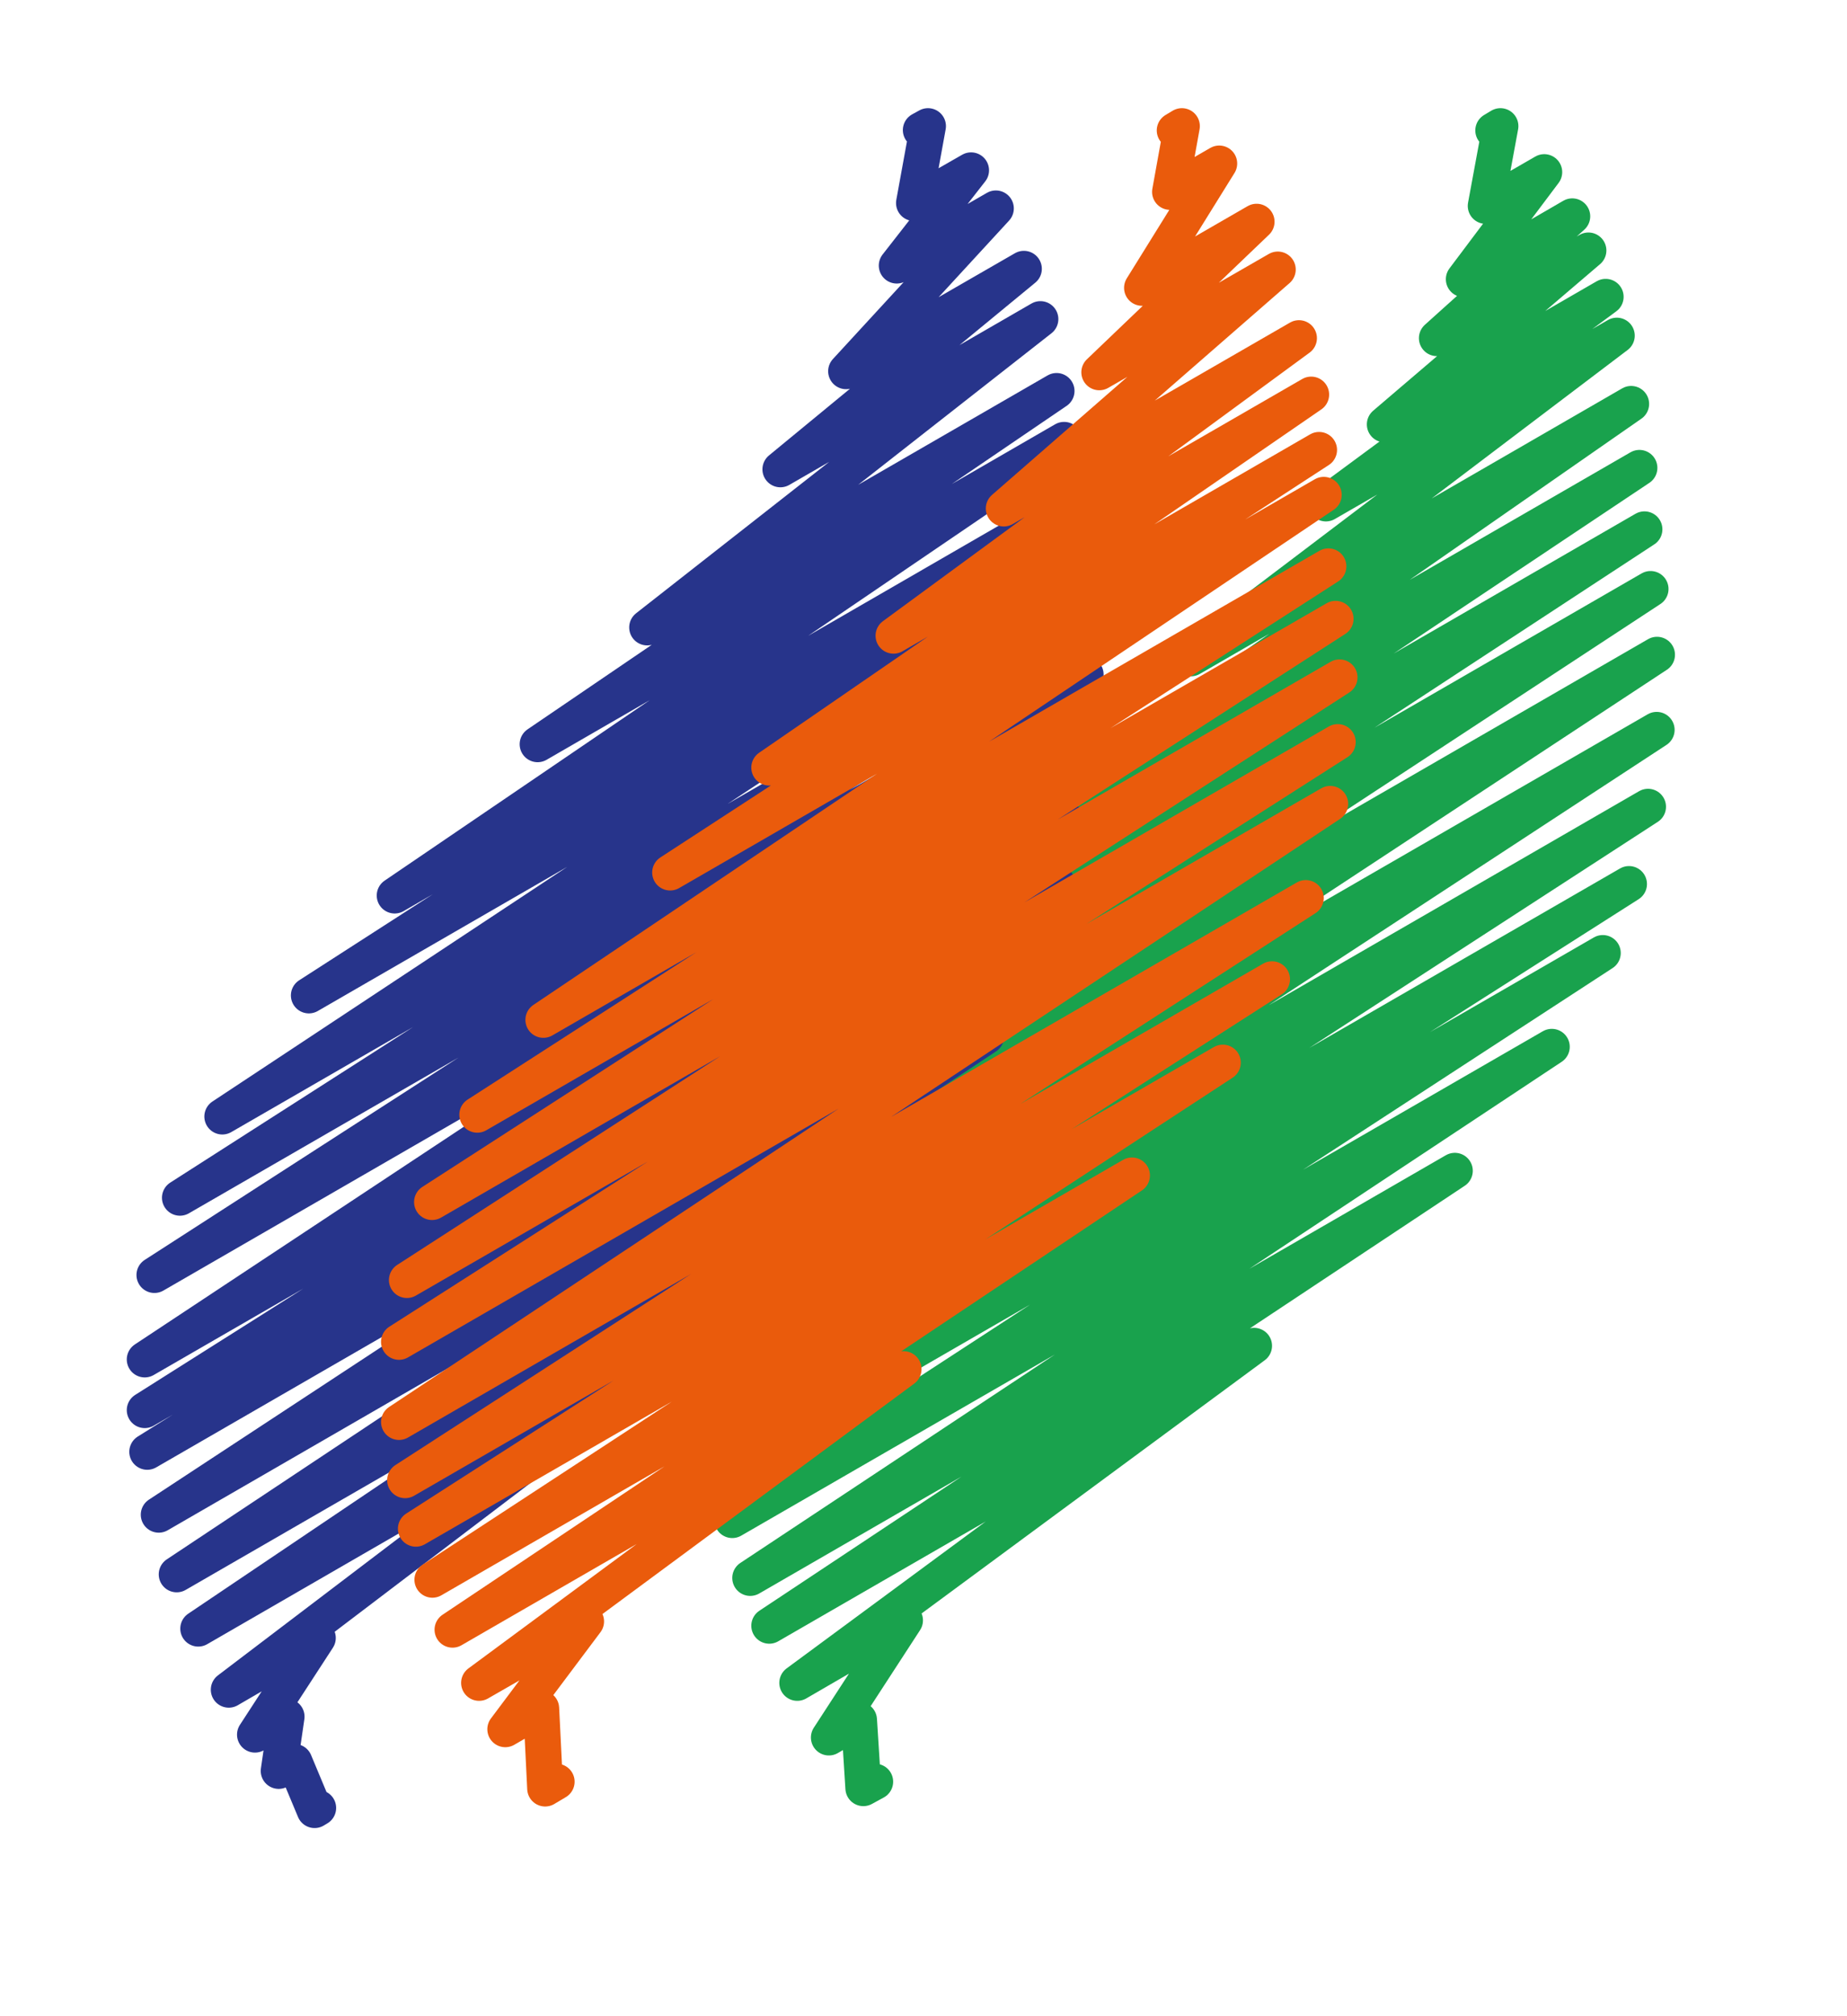 <?xml version="1.0" encoding="UTF-8"?>
<svg xmlns="http://www.w3.org/2000/svg" id="Layer_2" data-name="Layer 2" viewBox="0 0 51.43 56.11">
  <defs>
    <style>
      .cls-1 {
        stroke: #ea5b0c;
      }

      .cls-1, .cls-2, .cls-3 {
        stroke-linecap: round;
        stroke-linejoin: round;
      }

      .cls-1, .cls-2, .cls-3, .cls-4 {
        fill: none;
      }

      .cls-2 {
        stroke: #00983a;
      }

      .cls-3 {
        stroke: #27348b;
      }

      .cls-4 {
        stroke-width: 0px;
      }

      .cls-5 {
        opacity: .9;
      }
    </style>
  </defs>
  <g id="Capa_1" data-name="Capa 1">
    <g>
      <rect class="cls-4" width="51.43" height="56.1"></rect>
      <g class="cls-5">
        <polyline class="cls-2" points="41.58 3.63 41.78 3.51 41.37 5.73 43 4.79 40.76 7.77 43.78 6.02 40.01 9.41 44.23 6.97 38.56 11.81 44.71 8.26 36.92 14.01 45.02 9.34 33.16 18.32 45.42 11.24 29.18 22.53 45.65 13.02 25.64 26.37 45.79 14.73 23.11 29.58 45.96 16.39 21.29 32.57 46.14 18.22 20.28 35.23 46.13 20.31 19.97 37.42 45.89 22.45 19.96 39.26 45.36 24.6 20.07 40.7 44.63 26.52 20.39 42.3 43.21 29.13 20.89 43.91 40.51 32.58 21.42 45.24 34.92 37.45 22.2 46.83 25.2 45.09 23.08 48.35 23.92 47.86 24.04 49.76 24.37 49.58"></polyline>
      </g>
      <polyline class="cls-3" points="25.64 3.62 25.84 3.51 25.45 5.65 27.04 4.74 24.97 7.39 27.73 5.8 23.56 10.33 28.51 7.48 21.73 13.06 28.97 8.88 18.02 17.46 29.42 10.88 14.97 20.71 29.63 12.24 10.99 24.92 29.81 14.05 8.6 27.7 29.9 15.4 6.19 31.07 30.13 17.25 5.01 33.33 30.23 18.77 4.3 35.48 30.19 20.53 4.03 37.83 29.86 22.92 4.03 39.24 29.43 24.57 4.1 40.4 28.87 26.1 4.42 42.15 27.46 28.84 4.92 43.81 24.78 32.35 5.52 45.32 18.42 37.87 6.37 47.02 8.85 45.58 7.1 48.27 7.98 47.77 7.76 49.28 8.2 49.03 8.76 50.37 8.86 50.31"></polyline>
      <polyline class="cls-1" points="32.71 3.63 32.91 3.51 32.58 5.34 33.95 4.55 31.8 8.01 34.99 6.17 30.61 10.36 35.58 7.5 27.95 14.15 36.17 9.41 24.88 17.69 36.51 10.98 21.42 21.36 36.73 12.52 18.66 24.28 36.86 13.77 15.13 28.38 36.99 15.76 13.29 31.02 37.19 17.22 12.03 33.45 37.3 18.85 11.33 35.62 37.25 20.65 11.11 37.34 37.04 22.37 11.11 39.57 36.36 24.99 11.28 41.19 35.42 27.25 11.58 42.54 34.05 29.57 12.04 43.96 31.52 32.71 12.6 45.35 25.16 38.1 13.34 46.83 16.32 45.12 14.07 48.12 15.07 47.54 15.18 49.77 15.5 49.58"></polyline>
    </g>
  </g>
</svg>
